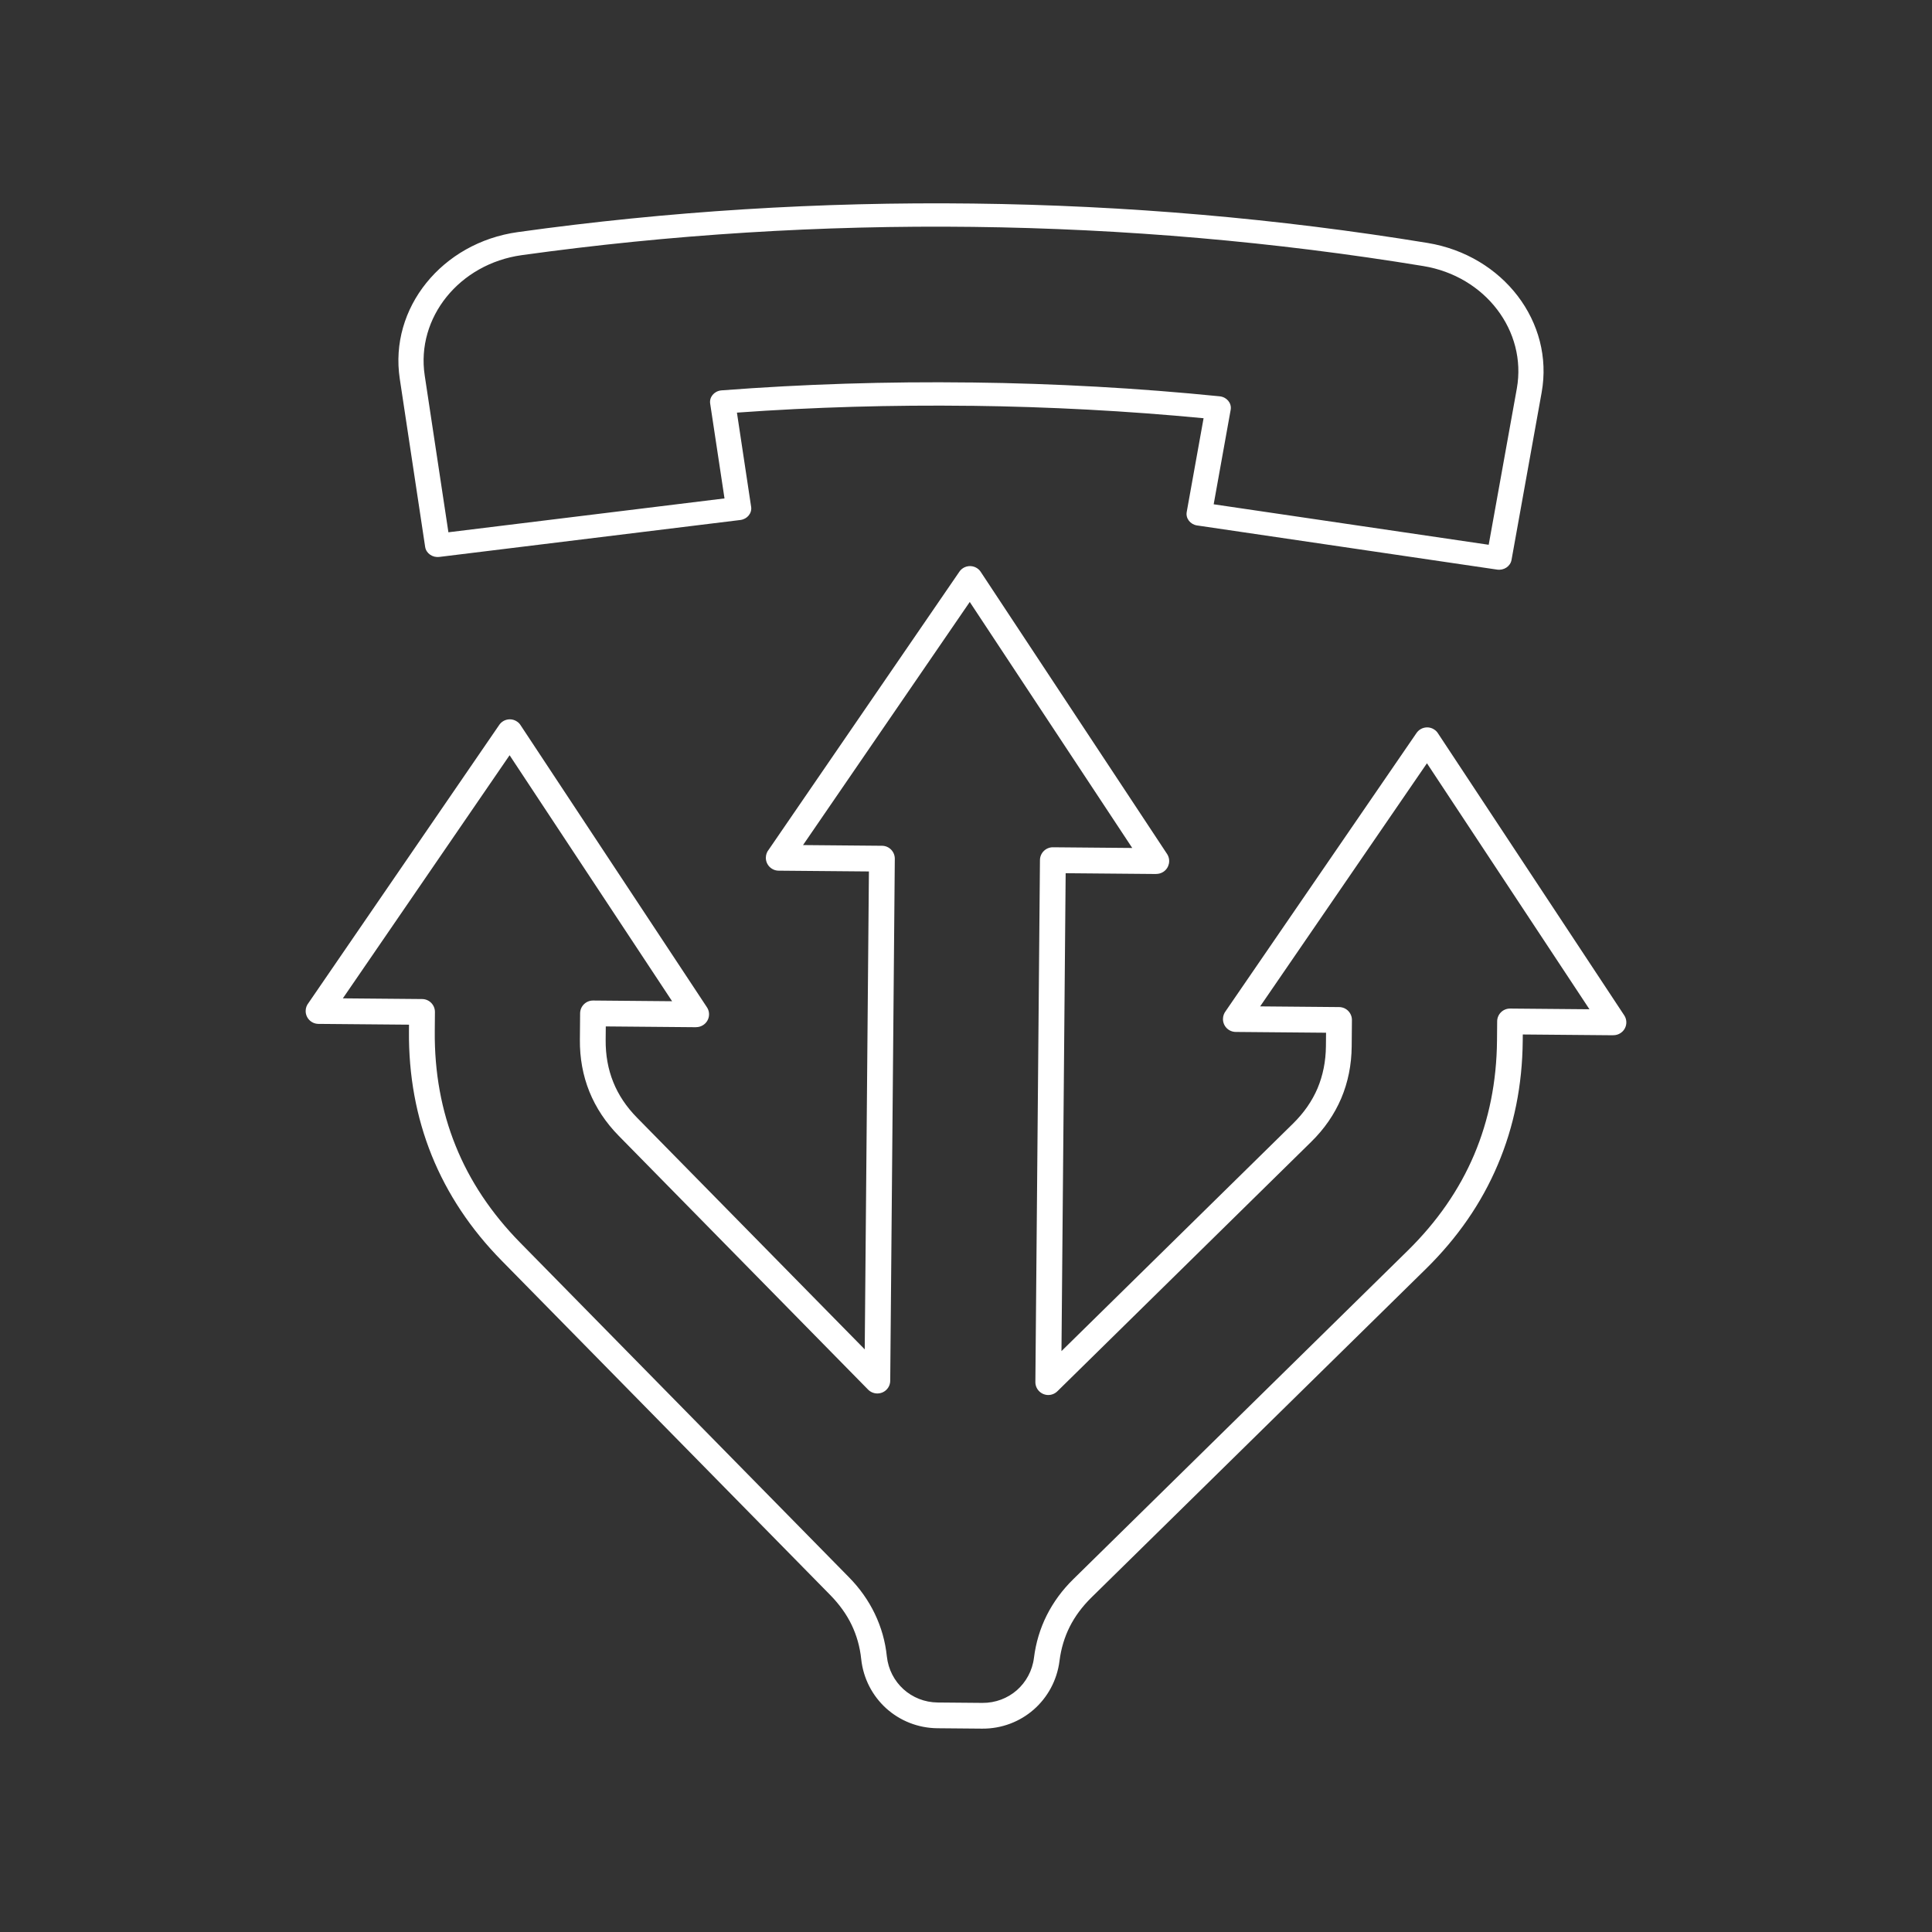 <svg xmlns="http://www.w3.org/2000/svg" xmlns:xlink="http://www.w3.org/1999/xlink" x="0px" y="0px" viewBox="0 0 1080 1080" style="enable-background:new 0 0 1080 1080;" xml:space="preserve"><rect x="0" y="0" width="1080" height="1080" fill="#333333" stroke="none"/> <style type="text/css"> .st0{fill-rule:evenodd;clip-rule:evenodd;fill:#FFFFFF;} .st1{fill:none;stroke:#FFFFFF;stroke-width:12.314;stroke-miterlimit:10;} .st2{fill:none;stroke:#FFFFFF;stroke-width:10.8;stroke-miterlimit:10;} .st3{fill-rule:evenodd;clip-rule:evenodd;fill:none;stroke:#FFFFFF;stroke-width:14.092;stroke-miterlimit:10;} .st4{fill-rule:evenodd;clip-rule:evenodd;fill:#FFFFFF;stroke:#FFFFFF;stroke-width:2;stroke-miterlimit:10;} </style> <g id="_x2014_&#xCE;&#xD3;&#xC8;_1"> <g> <path class="st0" d="M591.04,777.76c-1.31,1.27-3.11,2.07-5.09,2.06c-4-0.04-7.2-3.29-7.17-7.26l2.56-291.76 c0.04-4,3.29-7.2,7.29-7.17l44.3,0.39L542.1,336.5L448.9,472.4l44.16,0.39c3.97,0.03,7.17,3.29,7.14,7.29l-2.56,291.76l0,0 c-0.02,1.84-0.71,3.67-2.16,5.08c-2.83,2.75-7.39,2.71-10.18-0.09L345.87,634.92c-7.25-7.38-12.72-15.62-16.39-24.66 c-3.63-9.02-5.42-18.76-5.32-29.11l0.13-14.71c0.03-3.97,3.29-7.17,7.26-7.14l44.16,0.39l-90.84-137.51l-93.21,135.9l44.33,0.39 c3.97,0.03,7.17,3.29,7.14,7.26l-0.09,10.72c-0.2,22.99,3.7,44.39,11.66,64.07c7.91,19.66,20,37.77,36.13,54.18l183.67,186.92 c6.1,6.18,10.94,13.03,14.53,20.49c3.59,7.48,5.85,15.41,6.73,23.84c0.79,7.32,4.22,13.73,9.28,18.33 c5.07,4.58,11.76,7.36,19.16,7.43l24.95,0.22c7.37,0.06,14.13-2.6,19.28-7.09c5.11-4.52,8.68-10.86,9.57-18.17 c1.06-8.41,3.45-16.33,7.15-23.72c3.73-7.4,8.68-14.15,14.89-20.23l186.95-183.67c16.39-16.13,28.79-34.02,37.07-53.54 c8.27-19.54,12.58-40.87,12.78-63.86l0.09-10.72c0.03-3.97,3.26-7.17,7.23-7.14l44.36,0.39l-90.84-137.51l-93.24,135.9l44.16,0.39 c3.97,0.03,7.17,3.29,7.14,7.26l-0.13,14.71c-0.09,10.35-2.05,20.05-5.83,29.01c-3.83,8.98-9.42,17.12-16.82,24.37l-141.75,139.3 L591.04,777.76L591.04,777.76z M736.51,608.39c3.01-7.2,4.61-15.04,4.69-23.58l0.07-7.51l-50.48-0.44c-4-0.04-7.17-3.26-7.14-7.26 c0.01-1.7,0.62-3.25,1.59-4.5l106.6-155.34c2.24-3.27,6.73-4.14,9.99-1.89c0.83,0.54,1.47,1.22,1.97,2l104.15,157.7 c2.18,3.31,1.27,7.78-2.07,9.93c-1.23,0.82-2.62,1.2-4.01,1.19l0,0.03l-50.62-0.44l-0.03,3.52c-0.22,24.83-4.88,47.98-13.97,69.32 c-9.03,21.38-22.47,40.82-40.19,58.22L610.13,892.99c-5.17,5.08-9.22,10.55-12.16,16.39c-2.94,5.86-4.84,12.23-5.7,19.05 c-1.37,10.93-6.7,20.47-14.41,27.23c-7.72,6.76-17.87,10.75-28.86,10.66l-24.95-0.22c-11.02-0.1-21.08-4.27-28.7-11.16 c-7.59-6.9-12.76-16.53-13.93-27.48c-0.71-6.84-2.52-13.23-5.36-19.15c-2.84-5.9-6.82-11.43-11.87-16.6L280.51,704.79 c-17.42-17.7-30.48-37.38-39.19-58.92c-8.66-21.5-12.93-44.73-12.71-69.55l0.03-3.52l-50.63-0.44c-3.97-0.03-7.17-3.26-7.14-7.26 c0.01-1.7,0.62-3.25,1.63-4.5l106.56-155.34c2.21-3.27,6.7-4.14,9.97-1.89c0.82,0.54,1.49,1.22,1.96,2l104.19,157.7 c2.18,3.31,1.26,7.78-2.08,9.93c-1.23,0.82-2.62,1.2-3.98,1.19l0,0.03l-50.48-0.44l-0.07,7.51c-0.07,8.54,1.33,16.4,4.27,23.66 c2.88,7.17,7.33,13.83,13.32,19.9L483.39,754.3l2.34-267.15l-50.48-0.44c-3.97-0.03-7.17-3.29-7.14-7.26 c0.02-1.73,0.62-3.28,1.62-4.5L536.3,319.58c2.24-3.27,6.73-4.11,10-1.87c0.82,0.55,1.46,1.23,1.96,2.01l104.15,157.67 c2.16,3.34,1.24,7.78-2.07,9.96c-1.23,0.81-2.65,1.2-4.01,1.19l0,0.03l-50.62-0.44l-2.34,267.15l129.47-127.22 C728.91,622.09,733.47,615.5,736.51,608.39z"></path> <g> <path class="st0" d="M669.68,293.8l-0.51-0.07c-3.82-0.58-6.43-3.95-5.79-7.52l9.43-52.42c-42.65-4.08-86.29-6.41-129.91-6.95 l-0.44,0.02c-43.87-0.53-87.71,0.72-130.51,3.8l7.94,52.66l0,0l0.01,0.02c0.51,3.57-2.19,6.86-6.04,7.34L245.79,311.3l-0.15,0.01 c-3.85,0.52-7.4-1.97-7.97-5.54l-14.2-94.06c-2.98-19.73,2.9-38.74,14.85-53.56c11.94-14.83,29.95-25.47,51.19-28.41 c83.82-11.68,169.19-16.99,254.52-15.95c85.38,1.01,170.59,8.36,254,22.02c21.14,3.48,38.84,14.54,50.39,29.67 c11.52,15.11,16.9,34.25,13.37,53.89l-16.85,93.68l0,0c-0.66,3.53-4.24,5.93-8.05,5.36L669.68,293.8L669.68,293.8z M832.19,304.53l15.72-87.32c2.87-16.08-1.54-31.81-11.01-44.2c-9.43-12.38-23.95-21.45-41.31-24.29 c-82.86-13.59-167.29-20.87-251.72-21.89c-84.46-1.02-169.1,4.24-252.26,15.81c-17.41,2.43-32.2,11.17-42,23.33 c-9.8,12.16-14.63,27.76-12.2,43.89l13.25,87.69l154.34-18.93l-8.01-52.99c-0.55-3.58,2.11-6.87,5.97-7.37l0.49-0.05 c45.69-3.5,92.49-4.97,139.22-4.39l0.41-0.01c46.71,0.55,93.36,3.15,138.69,7.73c3.86,0.38,6.67,3.61,6.23,7.2l-0.07,0.36 l0.01,0.02l-9.49,52.78L832.19,304.53L832.19,304.53z M403.36,218.19l0.08,0.02L403.36,218.19z"></path> </g> </g> </g> <g id="Layer_2"> </g> </svg>